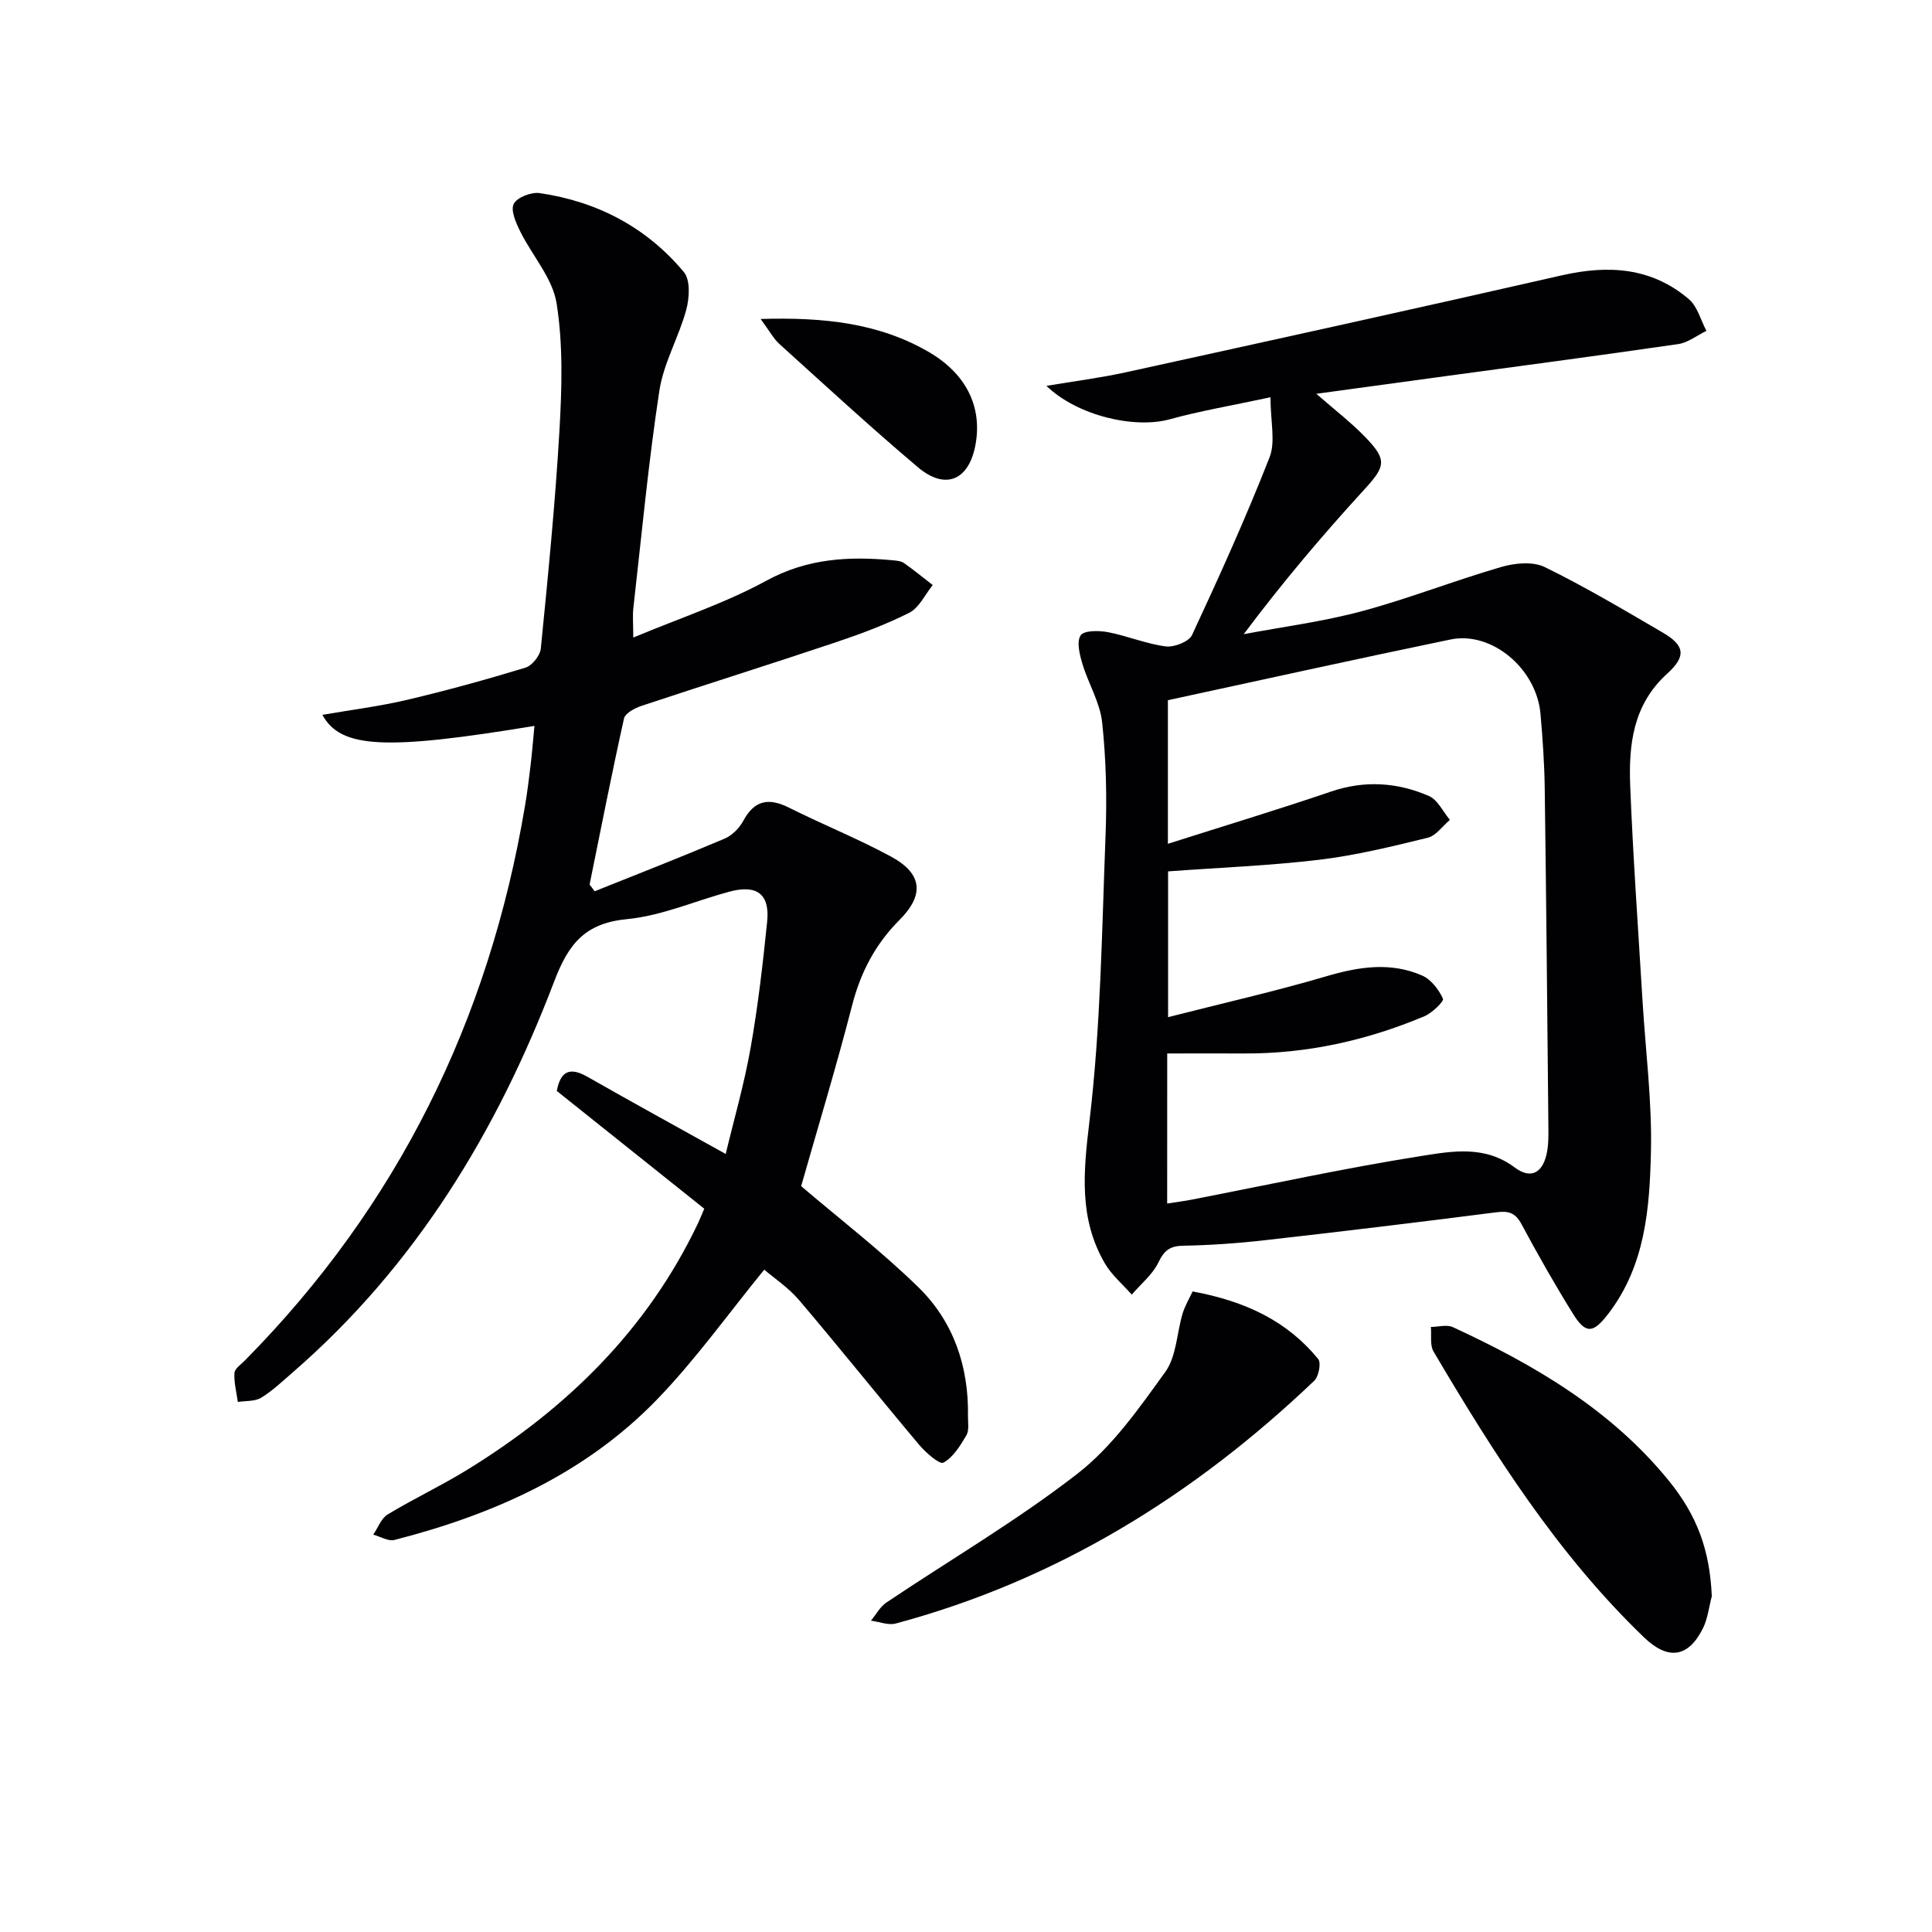 <svg enable-background="new 0 0 400 400" viewBox="0 0 400 400" xmlns="http://www.w3.org/2000/svg"><g fill="#010103"><path d="m110.65 150.29c-30.77 5.08-40.11 4.7-43.9-2.29 6.02-1.04 11.88-1.77 17.6-3.12 8.22-1.94 16.37-4.19 24.44-6.65 1.38-.42 3.04-2.5 3.18-3.96 1.49-15.04 2.99-30.09 3.86-45.18.5-8.74.77-17.69-.59-26.27-.82-5.22-5.04-9.87-7.52-14.88-.88-1.78-2.04-4.36-1.36-5.72.67-1.35 3.62-2.49 5.36-2.24 11.92 1.73 22.14 7.08 29.87 16.35 1.37 1.64 1.15 5.37.49 7.81-1.54 5.68-4.7 11.03-5.57 16.77-2.27 14.92-3.68 29.97-5.38 44.98-.18 1.61-.02 3.27-.02 6.11 9.69-4.05 19.05-7.13 27.57-11.78 8.45-4.61 17.02-5.07 26.07-4.23.82.08 1.77.14 2.4.58 2.05 1.43 3.98 3.03 5.96 4.56-1.59 1.96-2.8 4.7-4.86 5.74-5.02 2.53-10.37 4.49-15.72 6.28-13.21 4.43-26.51 8.6-39.74 13-1.38.46-3.36 1.52-3.6 2.62-2.54 11.41-4.79 22.9-7.12 34.36.35.47.7.94 1.05 1.4 8.97-3.6 17.97-7.11 26.86-10.88 1.57-.66 3.1-2.19 3.91-3.71 2.34-4.35 5.32-4.8 9.51-2.7 6.97 3.49 14.24 6.4 21.08 10.11 6.55 3.55 6.91 7.95 1.73 13.14-4.93 4.94-8.01 10.76-9.77 17.59-3.3 12.82-7.16 25.5-10.57 37.5 7.86 6.71 16.52 13.36 24.28 20.94 7.29 7.12 10.44 16.43 10.26 26.72-.02 1.33.28 2.91-.33 3.93-1.27 2.14-2.73 4.55-4.76 5.66-.78.43-3.65-2.07-5.02-3.7-8.34-9.91-16.42-20.03-24.81-29.9-2.23-2.63-5.22-4.61-7.26-6.36-7.47 9.14-14.23 18.65-22.25 26.93-14.89 15.37-33.85 23.78-54.31 29.03-1.28.33-2.92-.7-4.39-1.1.98-1.42 1.64-3.37 2.98-4.18 5.4-3.27 11.14-5.96 16.51-9.27 20.55-12.64 37.25-28.95 47.75-51.03.35-.75.66-1.52 1.29-3-10.13-8.09-20.34-16.24-30.53-24.38.78-4.2 2.77-4.97 6.33-2.94 9.23 5.26 18.55 10.37 28.64 15.99 1.75-7.31 3.85-14.55 5.15-21.94 1.53-8.65 2.54-17.41 3.43-26.15.59-5.74-2.13-7.76-7.86-6.21-7.05 1.9-13.96 4.98-21.11 5.67-8.72.84-12.12 5.03-15.12 12.9-11.8 30.99-28.67 58.85-54.06 80.88-2.14 1.85-4.21 3.85-6.6 5.31-1.31.8-3.21.62-4.84.88-.27-2-.82-4.02-.7-5.99.06-.92 1.37-1.8 2.18-2.62 31.63-32.02 50.53-70.48 57.96-114.72.47-2.78.83-5.58 1.16-8.38.31-2.6.52-5.21.81-8.26z"/><path d="m263.04 82.25c-7.97 1.71-14.5 2.81-20.86 4.56-7.26 2-19.08-.7-25.53-6.92 5.82-.98 11.14-1.65 16.35-2.79 30.13-6.61 60.26-13.23 90.34-20.09 9.64-2.2 18.58-1.66 26.31 4.92 1.79 1.52 2.46 4.34 3.65 6.57-1.95.94-3.81 2.44-5.85 2.74-16.59 2.41-33.21 4.6-49.81 6.86-8.15 1.11-16.29 2.22-25.11 3.43 3.72 3.26 7.12 5.86 10.07 8.9 4.7 4.82 4.23 6.15-.19 10.98-8.62 9.41-16.88 19.17-24.91 29.89 8.17-1.54 16.47-2.61 24.47-4.76 9.74-2.62 19.18-6.35 28.87-9.16 2.81-.82 6.55-1.17 8.99.03 8.35 4.08 16.37 8.86 24.41 13.55 4.55 2.65 4.96 4.87.92 8.53-7.09 6.43-7.98 14.73-7.64 23.3.59 14.78 1.65 29.54 2.54 44.31.63 10.45 1.99 20.92 1.75 31.35-.27 11.73-1.16 23.59-8.86 33.59-3.02 3.92-4.58 4.31-7.26 0-3.77-6.07-7.3-12.29-10.68-18.59-1.25-2.32-2.61-2.79-5.13-2.47-15.98 2.05-31.97 3.98-47.98 5.79-5.61.64-11.27 1.04-16.91 1.14-2.75.05-3.94.95-5.14 3.44-1.22 2.53-3.64 4.48-5.53 6.69-1.88-2.14-4.17-4.05-5.57-6.47-5.4-9.27-4.45-18.9-3.2-29.34 2.34-19.6 2.58-39.46 3.34-59.22.3-7.8.13-15.68-.7-23.43-.44-4.14-2.86-8.04-4.09-12.14-.57-1.91-1.24-4.58-.36-5.9.69-1.04 3.78-1.01 5.64-.66 4.03.77 7.92 2.43 11.96 2.95 1.75.23 4.81-.97 5.46-2.36 5.65-12.12 11.16-24.32 16.04-36.76 1.28-3.24.2-7.4.2-12.46zm-21.39 166.93c2.04-.32 3.49-.5 4.93-.78 15.96-3.09 31.86-6.57 47.91-9.1 6.27-.99 12.99-2.18 19.11 2.41 3.54 2.66 6.06.95 6.77-3.63.23-1.47.22-2.99.21-4.48-.23-23.47-.44-46.93-.76-70.4-.07-5.14-.43-10.29-.88-15.42-.83-9.35-10.09-17.15-18.63-15.38-19.47 4.03-38.89 8.33-58.51 12.57v29.73c11.78-3.75 22.83-7.09 33.76-10.81 6.98-2.38 13.74-1.92 20.28.91 1.82.79 2.92 3.25 4.35 4.95-1.53 1.28-2.88 3.28-4.61 3.7-7.4 1.81-14.86 3.64-22.4 4.55-10.31 1.23-20.73 1.63-31.34 2.41v30.18c11.33-2.89 22.12-5.33 32.72-8.45 6.75-1.99 13.34-3.03 19.89-.16 1.84.81 3.44 2.9 4.3 4.79.25.54-2.24 2.95-3.84 3.63-11.9 5.01-24.32 7.77-37.29 7.71-5.24-.02-10.48 0-15.96 0-.01 9.84-.01 20.12-.01 31.07z"/><path d="m354.41 330.49c-.59 2.21-.83 4.59-1.82 6.6-3.02 6.11-7.23 6.69-12.18 1.94-17.93-17.23-31.09-38-43.61-59.21-.79-1.34-.39-3.38-.55-5.09 1.54-.01 3.31-.54 4.57.05 16.86 7.79 32.7 17.06 44.67 31.76 5.85 7.19 8.51 14.35 8.92 23.95z"/><path d="m246.92 267.38c11.09 2.05 19.62 6.2 26 13.99.65.8.11 3.62-.83 4.51-24.84 23.68-53.25 41.29-86.63 50.25-1.55.42-3.42-.37-5.14-.59 1.06-1.27 1.89-2.88 3.21-3.76 13.22-8.88 27.06-16.96 39.6-26.71 7.18-5.59 12.72-13.53 18.14-21.04 2.32-3.22 2.36-8.04 3.58-12.09.51-1.65 1.42-3.17 2.07-4.56z"/><path d="m157.48 66.04c13.18-.39 24.45.86 34.72 6.78 7.81 4.51 11.14 11.31 9.8 19.06-1.3 7.5-6.18 9.73-11.94 4.87-9.77-8.25-19.18-16.93-28.67-25.51-1.25-1.13-2.08-2.73-3.91-5.2z"/></g></svg>